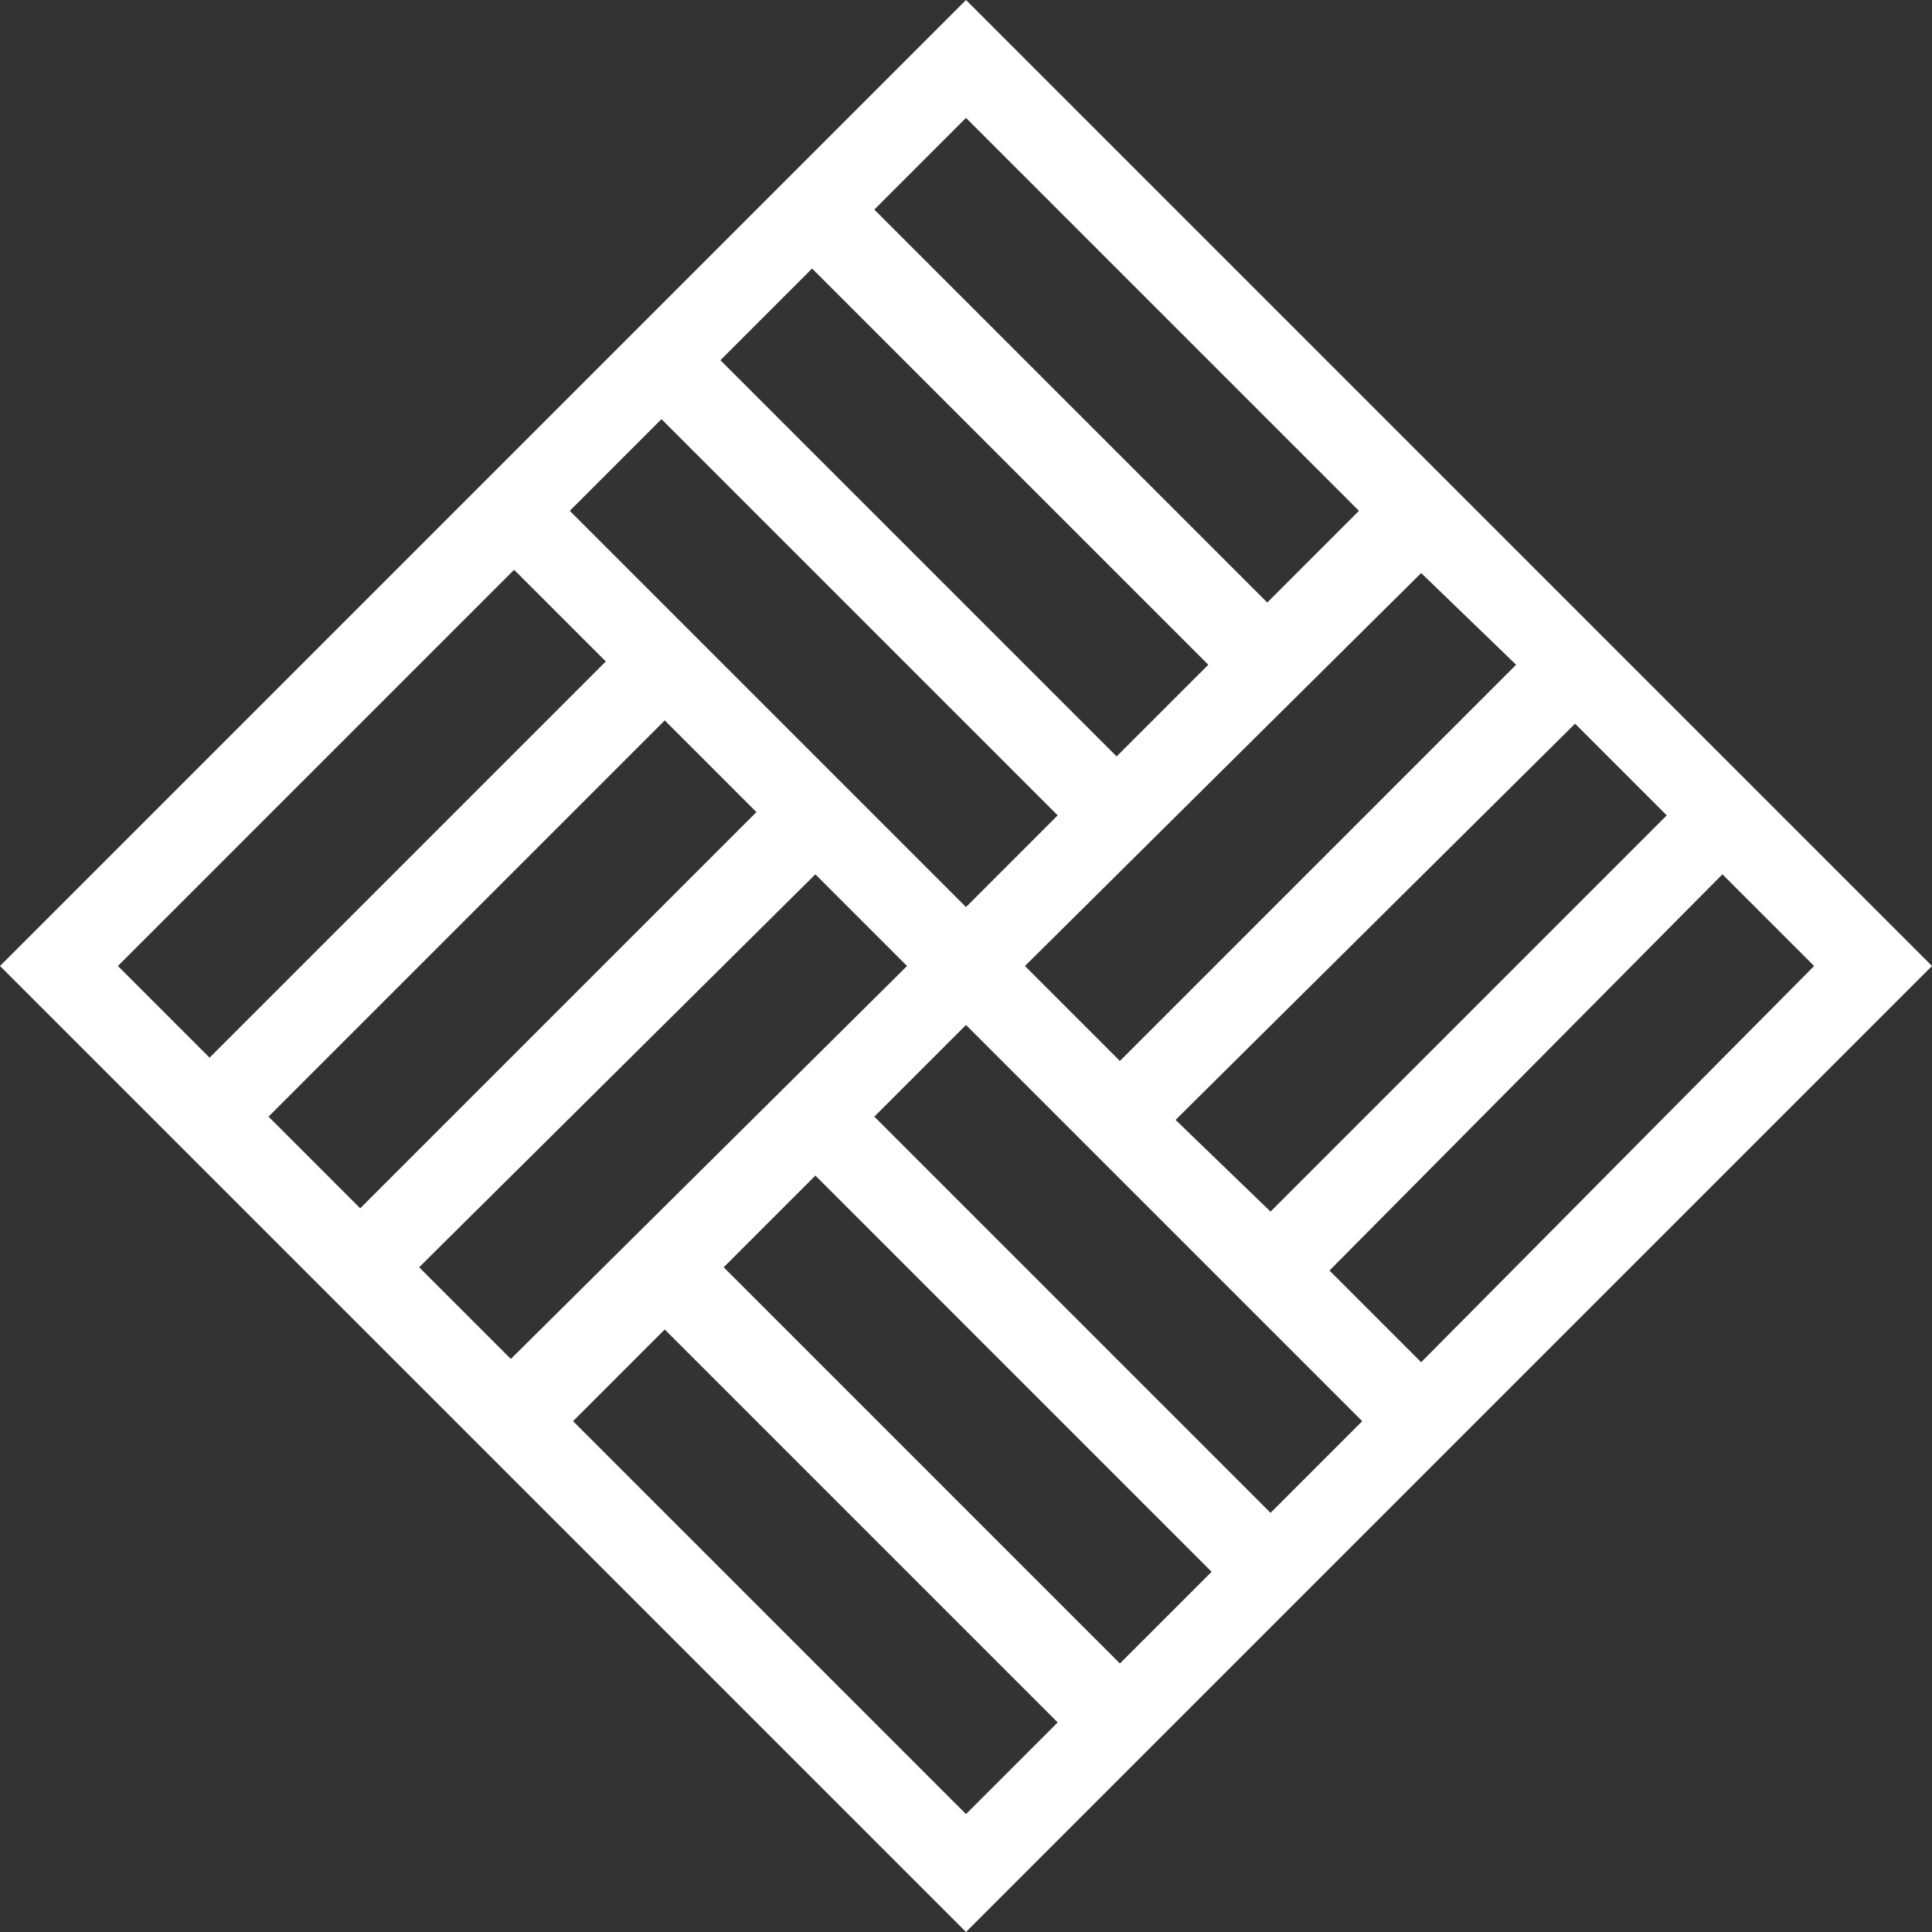 <svg xmlns="http://www.w3.org/2000/svg" width="59" height="59" viewBox="0 0 59 59" fill="none"><rect x="0" y="0" width="59" height="59" fill="#333333" stroke="none"/><path d="M0 29.5L29.5 0L59 29.5L29.5 59L0 29.5ZM29.5 55.4L32.3 52.6L20.3 40.6L17.5 43.4L29.5 55.4ZM34.2 50.8L37 48L24.9 35.9L22.1 38.7L34.2 50.8ZM38.8 46.2L41.6 43.4L29.5 31.3L26.7 34.1L38.8 46.2ZM43.4 41.6L55.4 29.5L52.6 26.7L40.6 38.8L43.4 41.6ZM15.6 41.5L27.7 29.5L24.9 26.7L12.8 38.7L15.6 41.5ZM38.8 37L50.9 24.9L48.1 22.1L35.9 34.2L38.8 37ZM11 36.9L23.1 24.8L20.3 22L8.2 34.1L11 36.9ZM34.2 32.4L46.3 20.3L43.4 17.5L31.3 29.5L34.2 32.4ZM6.4 32.3L18.5 20.2L15.7 17.4L3.6 29.5L6.4 32.3ZM29.5 27.7L32.3 24.9L20.2 12.8L17.4 15.6L29.5 27.7ZM34.1 23.1L36.9 20.3L24.8 8.2L22 11L34.1 23.1ZM38.7 18.4L41.5 15.6L29.5 3.6L26.7 6.4L38.7 18.4Z" fill="white"></path></svg>